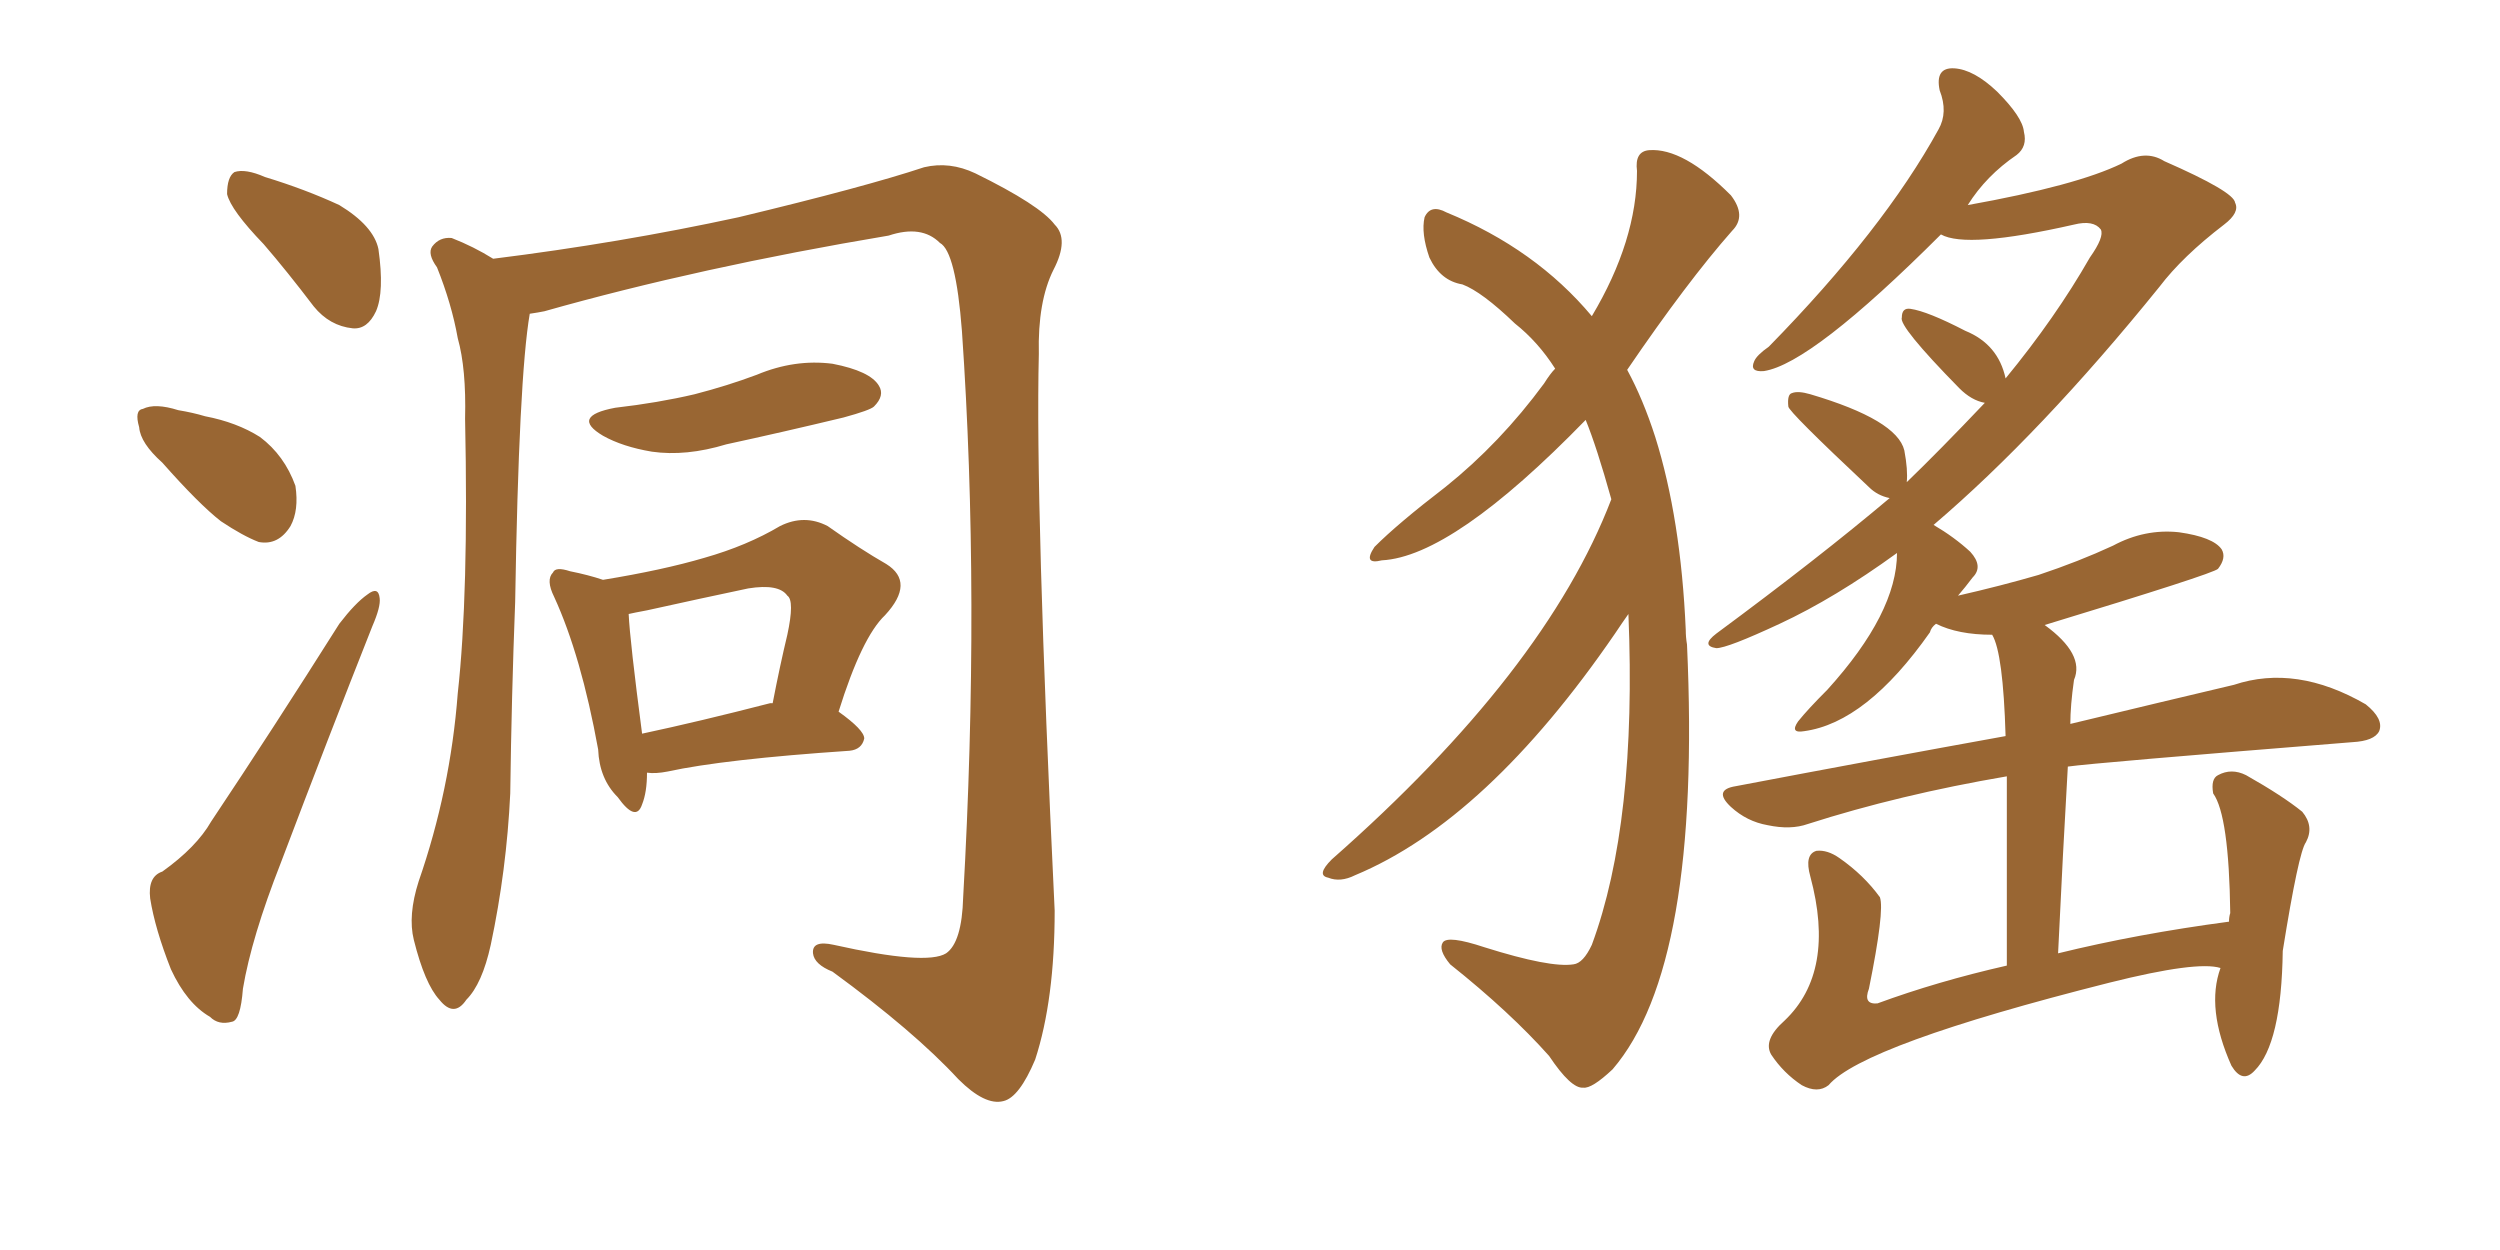 <svg xmlns="http://www.w3.org/2000/svg" xmlns:xlink="http://www.w3.org/1999/xlink" width="300" height="150"><path fill="#996633" padding="10" d="M31.64 29.30L31.64 29.30Q27.69 25.20 27.25 23.29L27.25 23.29Q27.25 21.24 28.13 20.65L28.13 20.65Q29.44 20.21 31.79 21.24L31.79 21.24Q36.62 22.71 40.72 24.61L40.72 24.61Q44.82 27.10 45.41 29.88L45.41 29.88Q46.14 35.01 45.12 37.35L45.12 37.35Q44.09 39.55 42.33 39.40L42.33 39.40Q39.55 39.11 37.65 36.77L37.65 36.77Q34.42 32.52 31.64 29.30ZM19.48 55.52L19.48 55.52Q16.85 53.17 16.70 51.27L16.70 51.27Q16.11 49.22 17.14 49.07L17.14 49.07Q18.60 48.34 21.39 49.22L21.39 49.22Q23.14 49.51 24.61 49.95L24.61 49.95Q28.42 50.68 31.20 52.44L31.20 52.44Q34.13 54.64 35.45 58.30L35.45 58.30Q35.89 61.23 34.86 63.13L34.86 63.13Q33.40 65.48 31.05 65.04L31.05 65.04Q29.15 64.31 26.51 62.55L26.51 62.55Q23.88 60.50 19.48 55.52ZM19.48 104.59L19.48 104.59Q23.58 101.66 25.34 98.58L25.34 98.58Q32.67 87.60 40.72 74.85L40.72 74.85Q42.63 72.36 44.09 71.34L44.09 71.34Q45.41 70.31 45.56 71.78L45.56 71.78Q45.70 72.80 44.68 75.15L44.68 75.15Q39.40 88.48 33.69 103.56L33.69 103.56Q30.18 112.50 29.15 118.65L29.15 118.65Q28.86 122.46 27.83 122.61L27.83 122.61Q26.22 123.05 25.20 122.02L25.20 122.02Q22.41 120.41 20.51 116.31L20.51 116.31Q18.60 111.47 18.02 107.81L18.02 107.81Q17.72 105.18 19.48 104.59ZM63.57 37.65L63.57 37.65Q62.26 45.26 61.82 72.22L61.82 72.22Q61.38 83.64 61.23 95.21L61.23 95.21Q60.79 104.44 58.89 113.38L58.89 113.38Q57.86 118.07 55.96 119.97L55.96 119.97Q54.49 122.17 52.73 119.97L52.73 119.97Q50.98 118.07 49.66 112.79L49.66 112.79Q48.93 109.86 50.24 105.76L50.24 105.76Q54.05 94.78 54.93 83.20L54.93 83.20Q56.25 71.34 55.81 50.24L55.81 50.24Q55.96 44.24 54.93 40.58L54.93 40.58Q54.20 36.47 52.44 32.08L52.44 32.08Q51.27 30.47 51.86 29.59L51.86 29.59Q52.73 28.42 54.20 28.56L54.20 28.56Q56.84 29.59 59.18 31.05L59.18 31.05Q74.41 29.15 88.62 26.07L88.62 26.07Q103.86 22.41 110.89 20.07L110.89 20.07Q113.96 19.34 117.04 20.80L117.04 20.80Q124.80 24.61 126.56 26.95L126.56 26.95Q128.32 28.71 126.42 32.37L126.42 32.37Q124.51 36.18 124.66 42.48L124.66 42.48Q124.22 60.50 126.56 109.28L126.56 109.28Q126.56 119.97 124.22 127.15L124.22 127.15Q122.31 131.69 120.41 132.13L120.41 132.13Q118.21 132.71 114.99 129.49L114.99 129.49Q109.72 123.78 99.90 116.60L99.90 116.60Q97.71 115.72 97.56 114.40L97.56 114.40Q97.41 112.79 100.05 113.38L100.05 113.38Q111.18 115.87 113.53 114.40L113.53 114.40Q115.43 113.09 115.58 107.67L115.58 107.67Q117.63 71.48 115.43 39.70L115.43 39.70Q114.70 30.18 112.79 29.15L112.79 29.15Q110.60 26.95 106.64 28.27L106.64 28.27Q83.94 32.08 65.33 37.35L65.33 37.35Q64.60 37.50 63.57 37.65ZM73.83 48.93L73.83 48.93Q78.96 48.34 83.35 47.31L83.35 47.31Q87.30 46.29 90.82 44.97L90.82 44.97Q95.36 43.07 99.90 43.65L99.90 43.65Q104.44 44.53 105.47 46.29L105.47 46.29Q106.20 47.46 104.88 48.78L104.88 48.78Q104.44 49.22 101.22 50.10L101.22 50.10Q93.90 51.86 87.16 53.32L87.16 53.32Q82.32 54.79 78.22 54.20L78.22 54.20Q74.71 53.61 72.36 52.29L72.36 52.29Q68.41 49.95 73.83 48.93ZM77.64 92.72L77.64 92.72Q77.64 95.07 77.05 96.53L77.05 96.53Q76.32 98.73 74.12 95.65L74.12 95.65Q71.92 93.46 71.78 89.94L71.78 89.94Q69.73 78.66 66.50 71.63L66.50 71.63Q65.48 69.58 66.36 68.70L66.36 68.70Q66.65 67.97 68.41 68.55L68.41 68.55Q70.61 68.99 72.36 69.58L72.36 69.58Q79.54 68.41 84.52 66.94L84.52 66.94Q89.65 65.48 93.60 63.13L93.60 63.13Q96.53 61.67 99.32 63.13L99.32 63.13Q103.27 65.92 106.35 67.68L106.35 67.68Q109.86 69.87 106.20 73.83L106.20 73.83Q103.42 76.46 100.63 85.40L100.63 85.40Q103.71 87.60 103.71 88.62L103.71 88.62Q103.42 89.94 101.95 90.09L101.95 90.09Q86.87 91.11 80.13 92.58L80.13 92.58Q78.66 92.87 77.64 92.72ZM92.43 84.38L92.43 84.38L92.43 84.38Q92.58 84.38 92.72 84.38L92.72 84.38Q93.60 79.83 94.48 76.17L94.48 76.17Q95.36 72.07 94.48 71.48L94.48 71.48Q93.46 70.02 89.79 70.61L89.79 70.61Q84.23 71.78 77.64 73.24L77.64 73.24Q76.03 73.54 75.44 73.68L75.44 73.68Q75.59 76.90 77.05 88.04L77.05 88.04Q83.94 86.57 92.43 84.38ZM195.41 73.68L195.41 73.68Q194.68 74.71 193.80 76.03L193.80 76.03Q178.42 98.44 162.60 105.03L162.60 105.03Q160.84 105.91 159.38 105.32L159.38 105.32Q157.91 105.03 159.81 103.13L159.81 103.13Q185.45 80.57 193.36 59.91L193.36 59.91Q191.60 53.61 190.28 50.39L190.28 50.39Q174.32 66.80 165.82 67.24L165.82 67.24Q163.48 67.82 164.94 65.63L164.94 65.63Q167.72 62.84 173.44 58.45L173.44 58.45Q180.03 53.17 185.30 46.00L185.30 46.00Q186.04 44.82 186.62 44.24L186.62 44.24Q184.57 41.02 181.79 38.82L181.79 38.82Q177.83 35.01 175.49 34.13L175.49 34.13Q172.85 33.69 171.53 30.91L171.53 30.91Q170.51 27.98 170.95 26.07L170.95 26.07Q171.68 24.46 173.58 25.49L173.58 25.49Q184.28 29.88 191.02 37.94L191.02 37.94Q196.44 28.86 196.44 20.51L196.44 20.51Q196.14 18.16 197.90 18.02L197.90 18.02Q202.00 17.72 207.71 23.44L207.71 23.44Q209.62 25.93 207.86 27.69L207.86 27.69Q202.44 33.84 195.26 44.38L195.26 44.38Q197.17 47.90 198.63 52.44L198.63 52.44Q201.71 62.26 202.29 75.59L202.29 75.59Q202.29 76.46 202.44 77.34L202.44 77.34Q204.20 115.87 193.51 128.32L193.51 128.32Q191.02 130.66 189.99 130.52L189.99 130.52Q188.53 130.66 185.89 126.71L185.89 126.71Q181.20 121.44 174.02 115.72L174.02 115.72Q172.56 113.96 173.14 113.09L173.14 113.09Q173.73 112.21 178.13 113.67L178.13 113.67Q186.04 116.16 188.82 115.72L188.82 115.72Q189.99 115.58 191.02 113.38L191.02 113.38Q196.44 98.73 195.41 73.68ZM266.46 116.16L266.46 116.16L266.46 116.16Q263.67 115.28 253.13 117.92L253.13 117.92Q223.54 125.39 219.43 130.22L219.43 130.22Q218.12 131.25 216.21 130.22L216.21 130.22Q214.01 128.76 212.55 126.56L212.55 126.56Q211.52 124.80 214.16 122.46L214.16 122.46Q220.31 116.60 217.24 105.18L217.24 105.18Q216.50 102.54 217.97 102.10L217.97 102.10Q219.29 101.95 220.75 102.98L220.75 102.98Q223.68 105.03 225.59 107.67L225.59 107.67Q226.17 109.28 224.27 118.65L224.27 118.65Q223.54 120.56 225.29 120.41L225.29 120.41Q232.47 117.77 240.82 115.87L240.82 115.87Q240.82 101.22 240.82 93.16L240.82 93.16Q227.93 95.36 216.94 98.88L216.94 98.88Q214.89 99.61 212.11 99.02L212.11 99.02Q209.62 98.58 207.71 96.83L207.71 96.83Q205.52 94.78 208.30 94.34L208.30 94.34Q225.29 91.11 240.67 88.33L240.67 88.33Q240.38 78.37 239.06 76.17L239.06 76.17Q234.96 76.17 232.32 74.85L232.32 74.85Q231.74 75.29 231.59 75.88L231.59 75.88Q223.97 86.72 216.50 87.74L216.50 87.74Q214.75 88.04 215.77 86.57L215.77 86.57Q216.94 85.11 219.29 82.76L219.29 82.76Q227.64 73.54 227.64 66.36L227.64 66.36Q220.17 71.78 213.57 74.85L213.57 74.85Q207.28 77.78 205.96 77.78L205.96 77.78Q204.05 77.49 205.96 76.03L205.96 76.03Q218.26 66.94 226.76 59.77L226.76 59.77Q225.29 59.47 224.27 58.45L224.27 58.45Q214.60 49.37 214.60 48.78L214.60 48.78Q214.45 47.31 215.04 47.17L215.04 47.17Q215.77 46.88 217.24 47.31L217.24 47.31Q227.64 50.39 228.52 54.05L228.52 54.05Q228.96 56.40 228.81 57.86L228.81 57.86Q232.76 54.05 238.18 48.34L238.18 48.34Q236.57 48.05 235.11 46.58L235.11 46.58Q227.78 39.11 228.22 38.09L228.22 38.09Q228.22 36.91 229.25 37.06L229.25 37.06Q231.30 37.35 235.84 39.70L235.84 39.70Q239.79 41.31 240.67 45.41L240.67 45.41Q246.68 38.09 250.78 30.91L250.78 30.91Q252.54 28.42 252.10 27.54L252.10 27.54Q251.22 26.37 248.88 26.95L248.88 26.95Q235.99 29.88 232.91 28.13L232.91 28.13Q217.38 43.65 211.67 44.53L211.67 44.53Q209.91 44.68 210.50 43.36L210.50 43.36Q210.79 42.63 212.26 41.60L212.26 41.60Q226.03 27.54 232.62 15.53L232.62 15.53Q233.79 13.48 232.76 10.84L232.76 10.84Q232.18 8.06 234.52 8.20L234.52 8.20Q236.87 8.35 239.65 10.99L239.65 10.99Q242.72 14.06 242.87 15.82L242.87 15.82Q243.31 17.58 241.99 18.60L241.99 18.60Q238.33 21.09 236.13 24.61L236.13 24.61Q249.17 22.27 254.59 19.63L254.59 19.63Q257.37 17.87 259.72 19.34L259.72 19.34Q268.07 23.00 268.21 24.32L268.21 24.32Q268.80 25.49 266.89 26.95L266.89 26.95Q261.91 30.76 259.13 34.42L259.13 34.42Q244.92 52.00 232.03 62.99L232.03 62.99Q234.52 64.45 236.43 66.21L236.43 66.21Q238.04 67.97 236.72 69.29L236.72 69.29Q235.84 70.46 234.96 71.48L234.96 71.48Q240.09 70.31 244.63 68.99L244.63 68.99Q249.46 67.38 253.56 65.48L253.56 65.48Q257.37 63.43 261.47 63.87L261.47 63.87Q265.58 64.45 266.60 65.92L266.60 65.92Q267.19 66.94 266.16 68.26L266.16 68.26Q265.58 68.85 245.36 75L245.36 75Q250.20 78.52 248.88 81.59L248.88 81.59Q248.44 84.67 248.44 86.87L248.44 86.87Q260.01 84.08 268.07 82.18L268.07 82.18Q275.54 79.69 283.89 84.52L283.89 84.52Q286.08 86.28 285.50 87.74L285.50 87.74Q284.91 88.92 282.28 89.06L282.28 89.06Q251.22 91.55 248.14 91.99L248.14 91.99Q247.56 101.95 246.97 114.40L246.97 114.40Q256.49 112.06 267.48 110.60L267.48 110.60Q267.48 110.01 267.63 109.57L267.63 109.57Q267.48 97.85 265.58 95.21L265.58 95.21Q265.28 93.46 266.16 93.02L266.16 93.02Q267.77 92.14 269.53 93.02L269.53 93.02Q273.93 95.51 276.27 97.41L276.27 97.41Q277.73 99.17 276.71 101.07L276.71 101.07Q275.83 102.25 273.93 114.11L273.93 114.11Q273.78 125.24 270.56 128.47L270.56 128.47Q269.09 130.08 267.77 127.88L267.77 127.88Q264.70 121.00 266.46 116.16Z"/></svg>